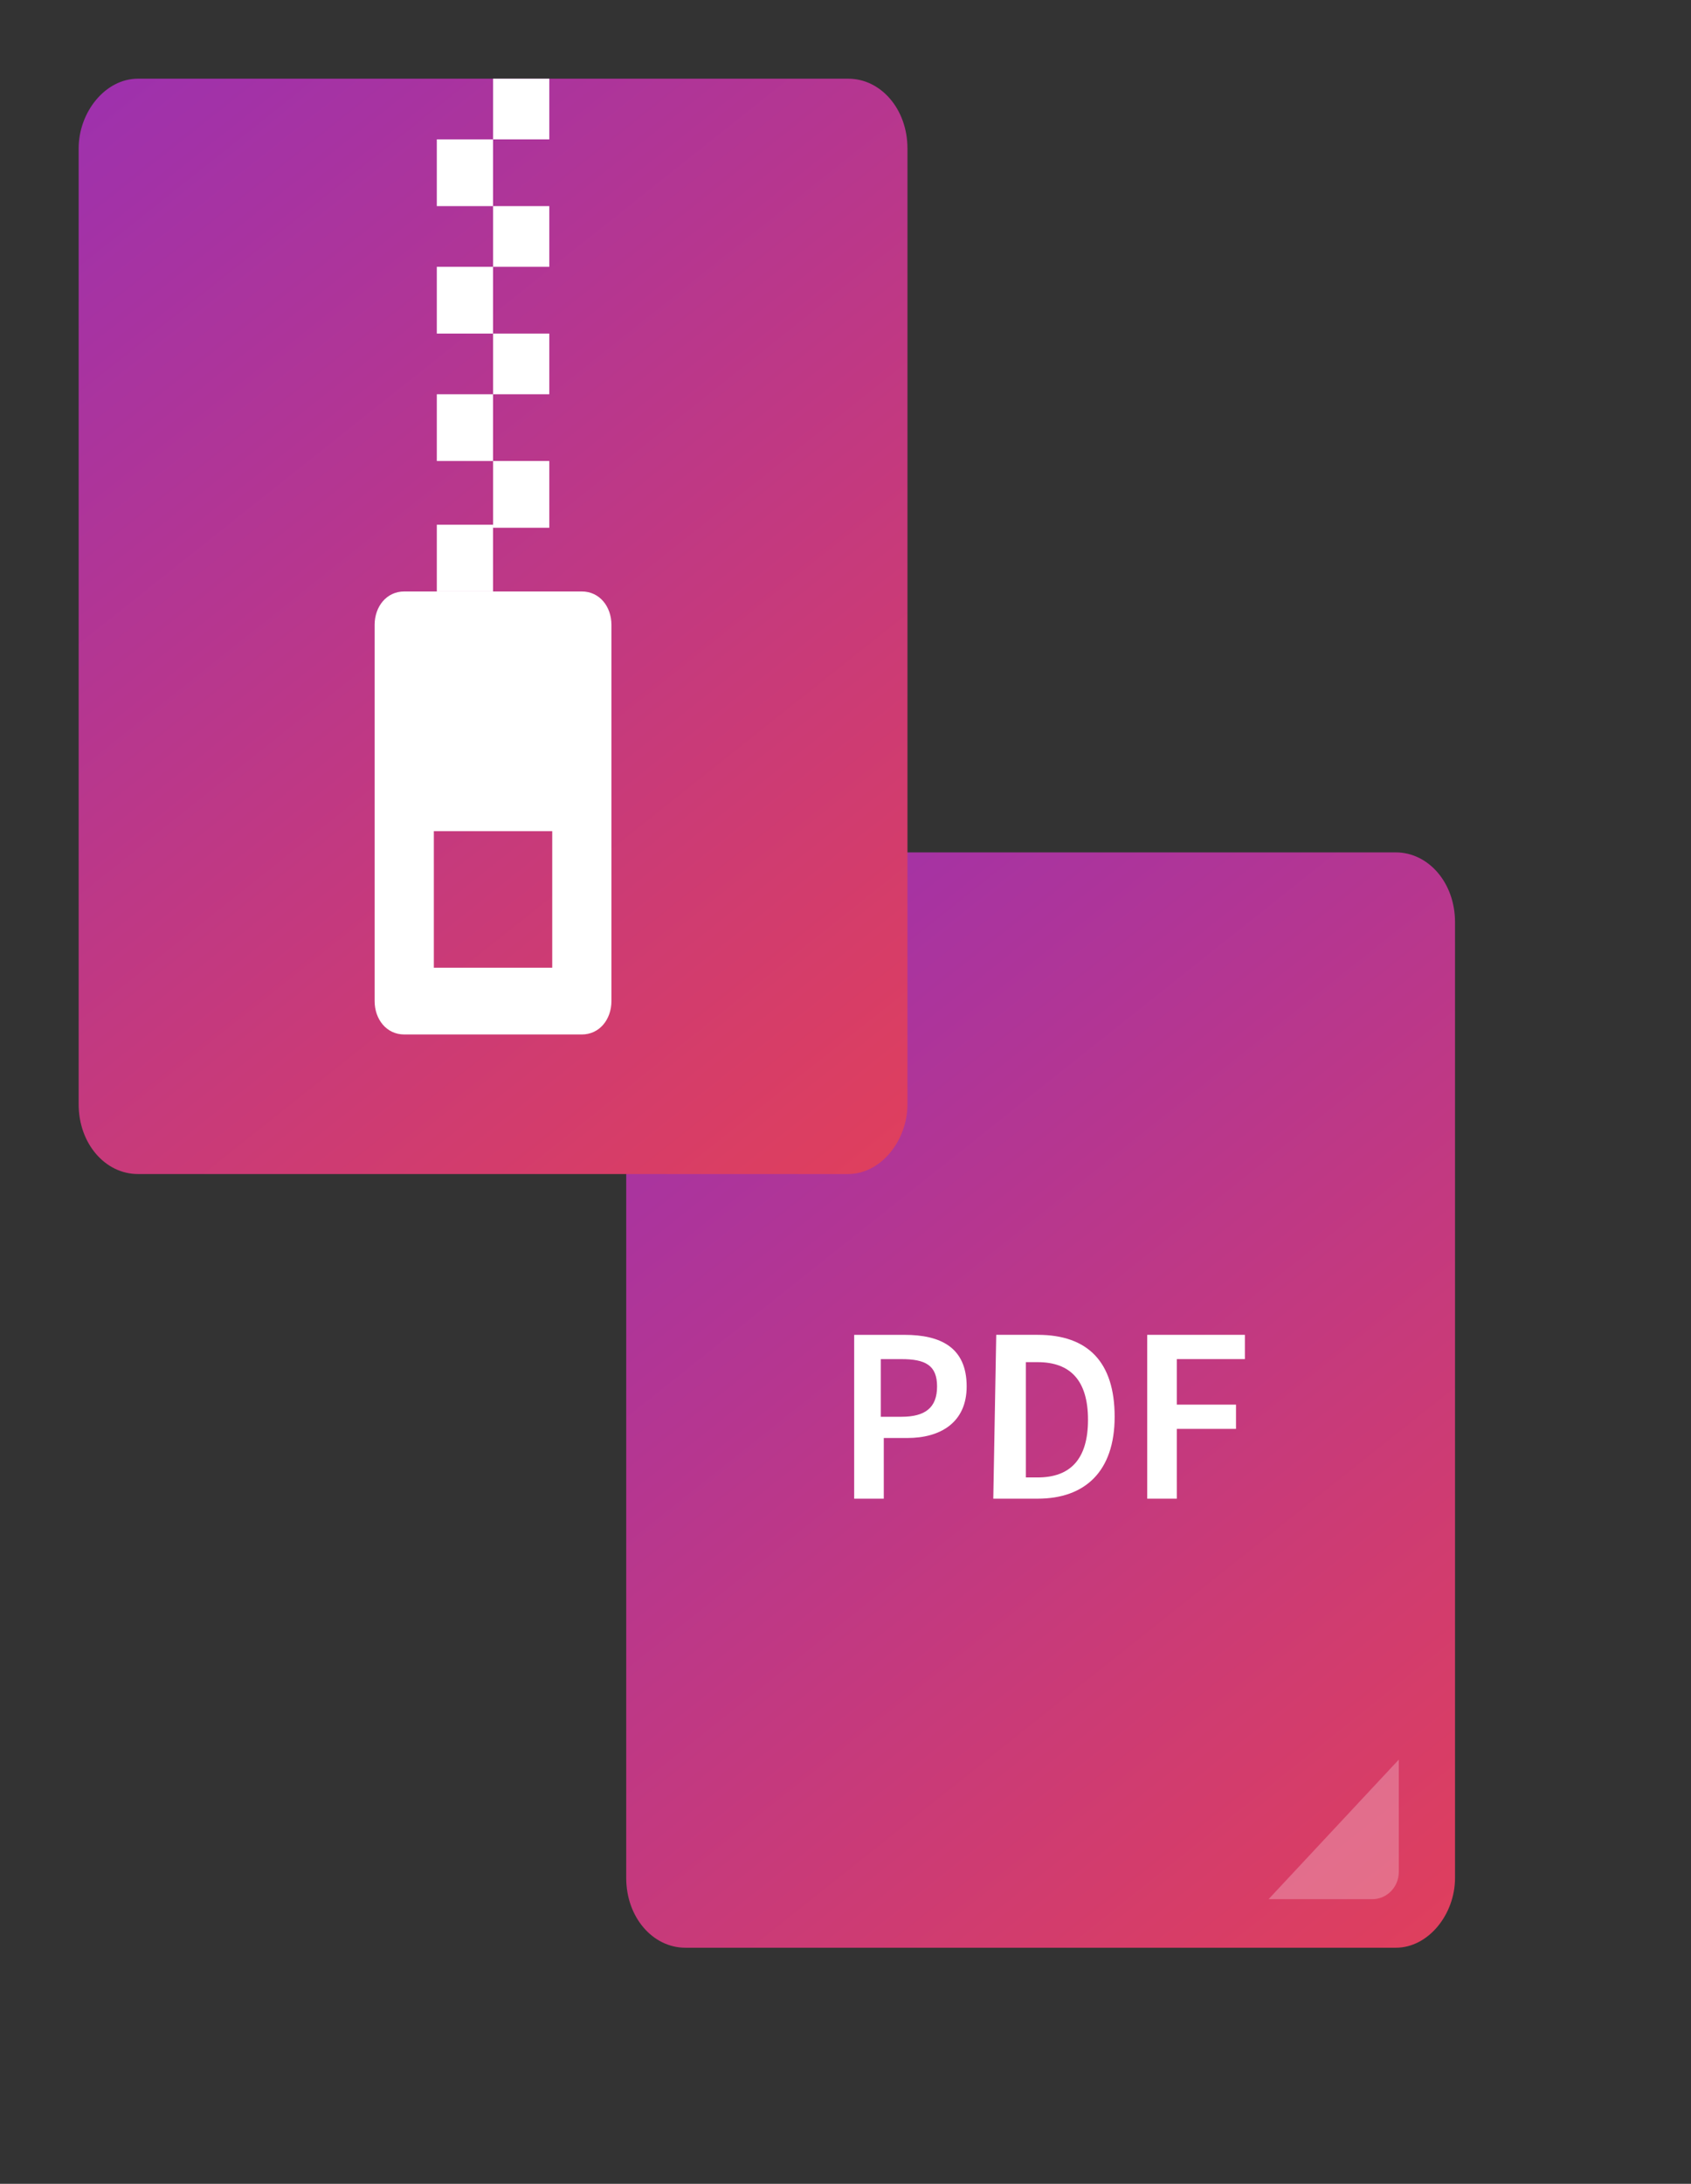 <svg width="86" height="111" viewBox="0 0 86 111" fill="none" xmlns="http://www.w3.org/2000/svg">
<rect x="0" y="0" width="86" height="111" fill="#333333" stroke="none"/>
<path d="M73.999 95.453C73.999 97.304 72.644 99 70.988 99H34.858C33.203 99 31.848 97.458 31.848 95.453V46.873C31.848 45.023 33.203 43.326 34.858 43.326H70.988C72.644 43.326 73.999 44.868 73.999 46.873V95.453Z" fill="url(#paint0_linear)"/>
<path d="M43.441 67.848H46.001C47.807 67.848 49.162 68.465 49.162 70.469C49.162 72.32 47.807 73.091 46.151 73.091H44.947V76.176H43.441V67.848ZM45.85 72.012C47.054 72.012 47.657 71.549 47.657 70.469C47.657 69.39 47.054 69.082 45.85 69.082H44.796V72.012H45.85Z" fill="white"/>
<path d="M50.666 67.847H52.774C55.333 67.847 56.688 69.236 56.688 72.011C56.688 74.787 55.182 76.175 52.774 76.175H50.516L50.666 67.847ZM52.774 75.096C54.43 75.096 55.333 74.171 55.333 72.166C55.333 70.161 54.43 69.236 52.774 69.236H52.172V75.096H52.774Z" fill="white"/>
<path d="M58.344 67.847H63.312V69.081H59.849V71.395H62.86V72.628H59.849V76.175H58.344V67.847Z" fill="white"/>
<path opacity="0.25" d="M71.139 89.438V95.144C71.139 95.916 70.537 96.532 69.784 96.532H64.516L71.139 89.438Z" fill="white"/>
<path d="M46.151 56.127C46.151 57.977 44.796 59.674 43.14 59.674H7.011C5.355 59.674 4 58.132 4 56.127V7.547C4 5.696 5.355 4 7.011 4H43.14C44.796 4 46.151 5.542 46.151 7.547V56.127Z" fill="url(#paint1_linear)"/>
<path d="M27.936 16.955H25.076V20.039H27.936V16.955Z" fill="white"/>
<path d="M25.075 20.039H22.215V23.432H25.075V20.039Z" fill="white"/>
<path d="M27.936 10.477H25.076V13.562H27.936V10.477Z" fill="white"/>
<path d="M27.936 4H25.076V7.084H27.936V4Z" fill="white"/>
<path d="M25.075 13.562H22.215V16.955H25.075V13.562Z" fill="white"/>
<path d="M25.075 7.084H22.215V10.477H25.075V7.084Z" fill="white"/>
<path d="M27.936 23.432H25.076V26.825H27.936V23.432Z" fill="white"/>
<path d="M25.075 26.671H22.215V30.063H25.075V26.671Z" fill="white"/>
<path d="M29.59 30.063H20.558C19.655 30.063 19.053 30.834 19.053 31.76V50.883C19.053 51.809 19.655 52.58 20.558 52.58H29.59C30.494 52.58 31.096 51.809 31.096 50.883V31.76C31.096 30.834 30.494 30.063 29.59 30.063ZM28.085 49.187H22.064V42.247H28.085V49.187Z" fill="white"/>
<defs>
<linearGradient id="paint0_linear" x1="31.848" y1="43.326" x2="75.417" y2="98.113" gradientUnits="userSpaceOnUse">
<stop stop-color="#9D31AE"/>
<stop offset="1" stop-color="#E03F5C"/>
</linearGradient>
<linearGradient id="paint1_linear" x1="4" y1="4" x2="47.57" y2="58.787" gradientUnits="userSpaceOnUse">
<stop stop-color="#9D31AE"/>
<stop offset="1" stop-color="#E03F5C"/>
</linearGradient>
</defs>
</svg>
